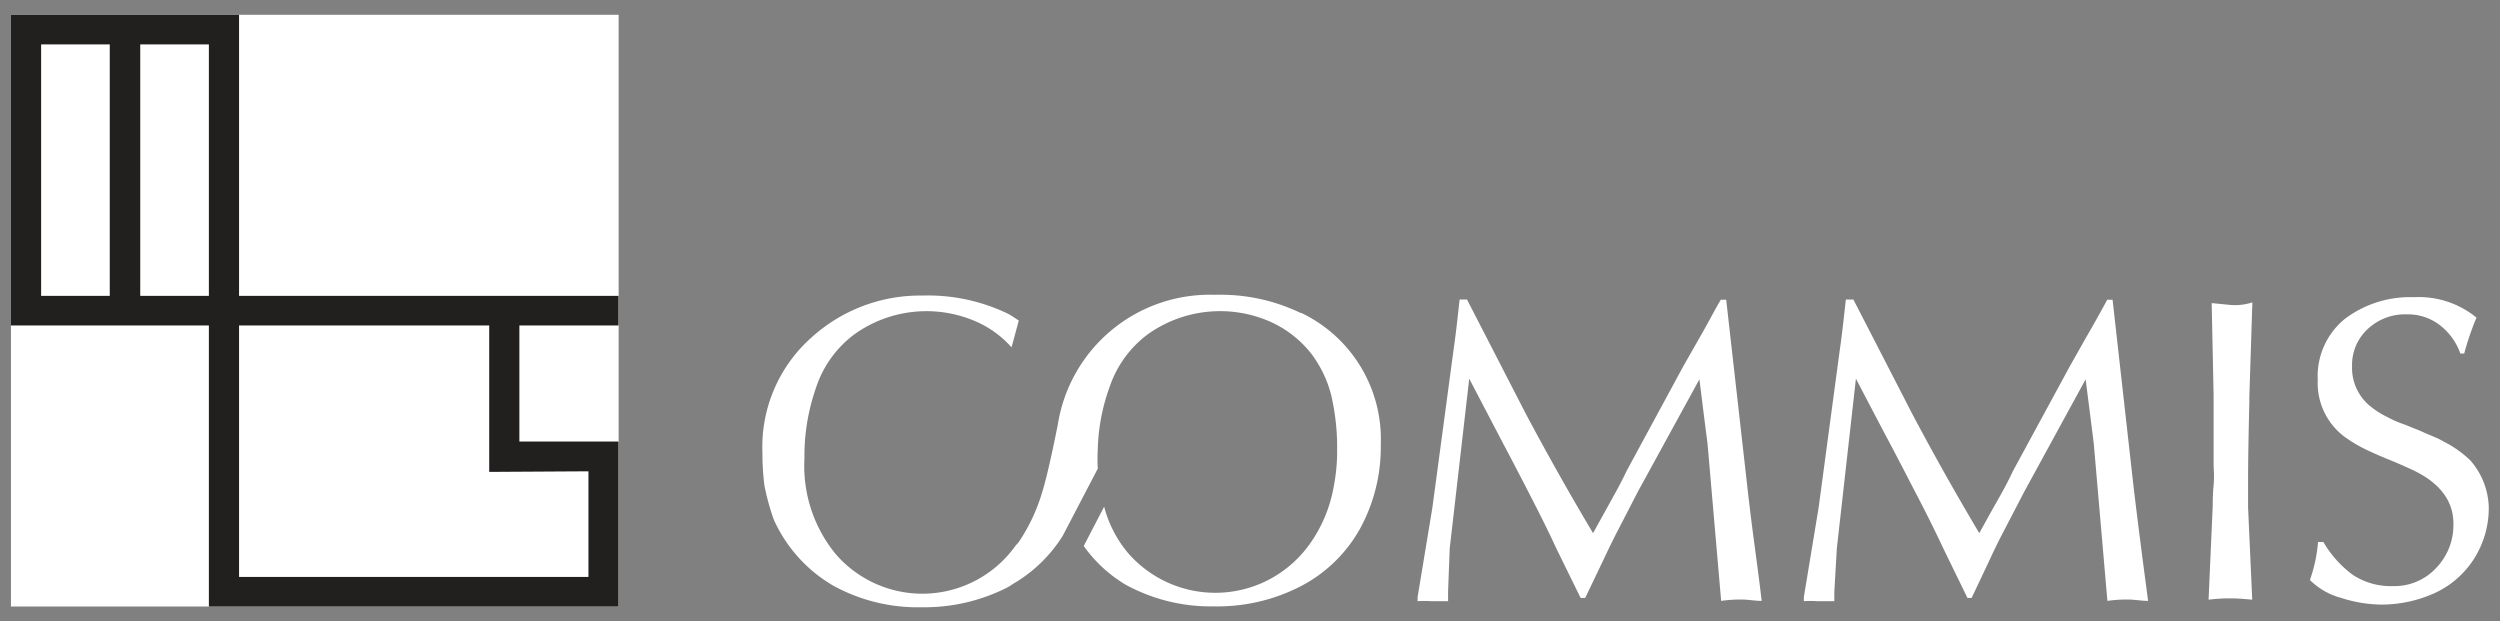 <svg id="レイヤー_1" data-name="レイヤー 1" xmlns="http://www.w3.org/2000/svg" viewBox="0 0 169 42"><rect x="0" y="0" width="169" height="42" fill="#808080" stroke="none"/><defs><style>.cls-1{fill:#fff;}.cls-2{fill:#221f1f;}</style></defs><g id="グループ_521" data-name="グループ 521"><g id="グループ_480" data-name="グループ 480"><rect id="長方形_508" data-name="長方形 508" class="cls-1" x="0.74" y="1" width="41.08" height="40"/><path id="パス_250" data-name="パス 250" class="cls-2" d="M41.81,22V20H16.16V1H.74V22H14.12V41H41.81V29.85h-6.7V22ZM14.12,20H9.48V3h4.64ZM2.78,3H7.42V20H2.78Zm37,28.86V39H16.16V22H33.07V31.9Z"/><path id="パス_251" data-name="パス 251" class="cls-1" d="M99.18,20.27l4,7.77q2.18,4.09,4.51,8l1.25-2.26c.35-.63.7-1.26,1-1.91l3.85-7.11,1.14-2c.58-1,1-1.85,1.4-2.5h.36L118.13,33c.14,1.25.31,2.62.51,4.1s.35,2.66.45,3.52c-.42,0-.85-.08-1.27-.09a8.93,8.93,0,0,0-1.47.09L115.43,30c-.19-1.46-.37-2.92-.55-4.36l-4.14,7.56-1.55,3q-.34.67-.9,1.86l-1.13,2.36h-.31l-1.62-3.3c-.46-1-1-2.09-1.64-3.34s-1.3-2.52-2-3.84l-2.27-4.34L98,37.08,97.89,40v.64l-.55,0-.59,0a7,7,0,0,0-.92,0v-.28l1-6.05,1.43-10.66c.06-.39.12-.87.19-1.45s.14-1.23.22-1.95h.51"/><path id="パス_252" data-name="パス 252" class="cls-1" d="M125.3,20.27l4,7.77q2.17,4.09,4.5,8c.48-.87.9-1.63,1.26-2.26s.7-1.26,1-1.91l3.86-7.11,1.13-2c.58-1,1.05-1.85,1.4-2.5h.36L144.24,33c.15,1.25.32,2.62.51,4.1s.35,2.66.46,3.52c-.43,0-.85-.08-1.28-.09a9.07,9.07,0,0,0-1.47.09L141.54,30c-.18-1.46-.37-2.92-.55-4.36l-4.13,7.56-1.56,3q-.35.67-.9,1.86c-.37.78-.74,1.57-1.12,2.36H133l-1.61-3.3c-.47-1-1-2.09-1.65-3.34s-1.3-2.52-2-3.84-1.46-2.77-2.28-4.34l-1.29,11.47L124,40v.64l-.55,0-.6,0a6.94,6.94,0,0,0-.91,0v-.28l1-6.05,1.43-10.66c.06-.39.12-.87.19-1.45s.14-1.23.22-1.95h.51"/><path id="パス_253" data-name="パス 253" class="cls-1" d="M152.06,27c-.06,2.45-.09,4.28-.09,5.5,0,.19,0,.49,0,.9s0,.7,0,.9l.28,6.24c-.61-.06-1.09-.09-1.42-.09s-.84,0-1.53.09l.28-6.33c0-.3,0-.78.06-1.4s0-1.1,0-1.4V26.73l-.13-6.24,1.33.13a3.81,3.81,0,0,0,1.42-.18L152.05,27"/><path id="パス_254" data-name="パス 254" class="cls-1" d="M157.06,36.64a7.42,7.42,0,0,0,2,2.23,4.68,4.68,0,0,0,2.7.75,3.85,3.85,0,0,0,2.93-1.23,4.18,4.18,0,0,0,1.16-3c0-1.6-1-2.84-2.93-3.7-.44-.2-.93-.42-1.48-.64s-1.05-.45-1.48-.65a9.86,9.86,0,0,1-1.22-.7,4.53,4.53,0,0,1-2.06-4,5,5,0,0,1,1.84-4.15,7.32,7.32,0,0,1,4.67-1.46,6.16,6.16,0,0,1,4.22,1.38,18.8,18.8,0,0,0-.83,2.43h-.26a4.17,4.17,0,0,0-1.4-1.93,3.54,3.54,0,0,0-2.23-.72,3.68,3.68,0,0,0-2.64,1A3.29,3.29,0,0,0,159,24.75a3.33,3.33,0,0,0,1.23,2.71,5.74,5.74,0,0,0,1.15.73,6.9,6.9,0,0,0,1.15.5l.79.32a5.77,5.77,0,0,1,.54.23l.73.31a4.2,4.2,0,0,1,.6.3A7.26,7.26,0,0,1,167,31.13a5,5,0,0,1,1.24,3.12,6.38,6.38,0,0,1-1,3.53,6.23,6.23,0,0,1-2.63,2.3,8.72,8.72,0,0,1-3.69.79,9.15,9.15,0,0,1-2.65-.45,4.75,4.75,0,0,1-2.12-1.21,10.25,10.25,0,0,0,.55-2.57h.32"/><path id="パス_255" data-name="パス 255" class="cls-1" d="M87.93,21.16a12.46,12.46,0,0,0-5.79-1.23,10.4,10.4,0,0,0-10.63,8.76v0s-.63,3.23-1.05,4.55a12.14,12.14,0,0,1-1.59,3.4c-.07.1-.15.16-.22.25a7.74,7.74,0,0,1-12.17.55A9.39,9.39,0,0,1,54.38,31a14,14,0,0,1,.8-4.84,7.34,7.34,0,0,1,2.59-3.57,8.37,8.37,0,0,1,8.31-.81,6.89,6.89,0,0,1,2.3,1.7l.49-1.81c-.24-.16-.47-.32-.73-.46a12.42,12.42,0,0,0-5.78-1.23,10.93,10.93,0,0,0-7.52,2.85,9.88,9.88,0,0,0-3.3,7.75,18.08,18.08,0,0,0,.13,2.21,15.89,15.89,0,0,0,.64,2.34,9.83,9.83,0,0,0,4,4.45,11.83,11.83,0,0,0,6,1.47,12.37,12.37,0,0,0,5.81-1.35c.18-.1.35-.23.53-.33a9.7,9.7,0,0,0,3.19-3.15l2.37-4.54a11.92,11.92,0,0,1,0-1.34,13.24,13.24,0,0,1,.8-4.18,7.36,7.36,0,0,1,2.59-3.57,8.42,8.42,0,0,1,8.32-.82,7.32,7.32,0,0,1,2.7,2.11A7.82,7.82,0,0,1,90,26.76a15.49,15.49,0,0,1,.39,3.59A12.59,12.59,0,0,1,90.14,33a9.48,9.48,0,0,1-1.48,3.6,7.94,7.94,0,0,1-2.78,2.53,7.82,7.82,0,0,1-9.61-1.73,8,8,0,0,1-1.63-3.15l-1.38,2.66a9.36,9.36,0,0,0,2.84,2.62,12,12,0,0,0,6,1.46,12.23,12.23,0,0,0,5.81-1.35,9.69,9.69,0,0,0,4-3.85,11.47,11.47,0,0,0,1.43-5.73,9.46,9.46,0,0,0-5.38-8.91"/></g></g></svg>